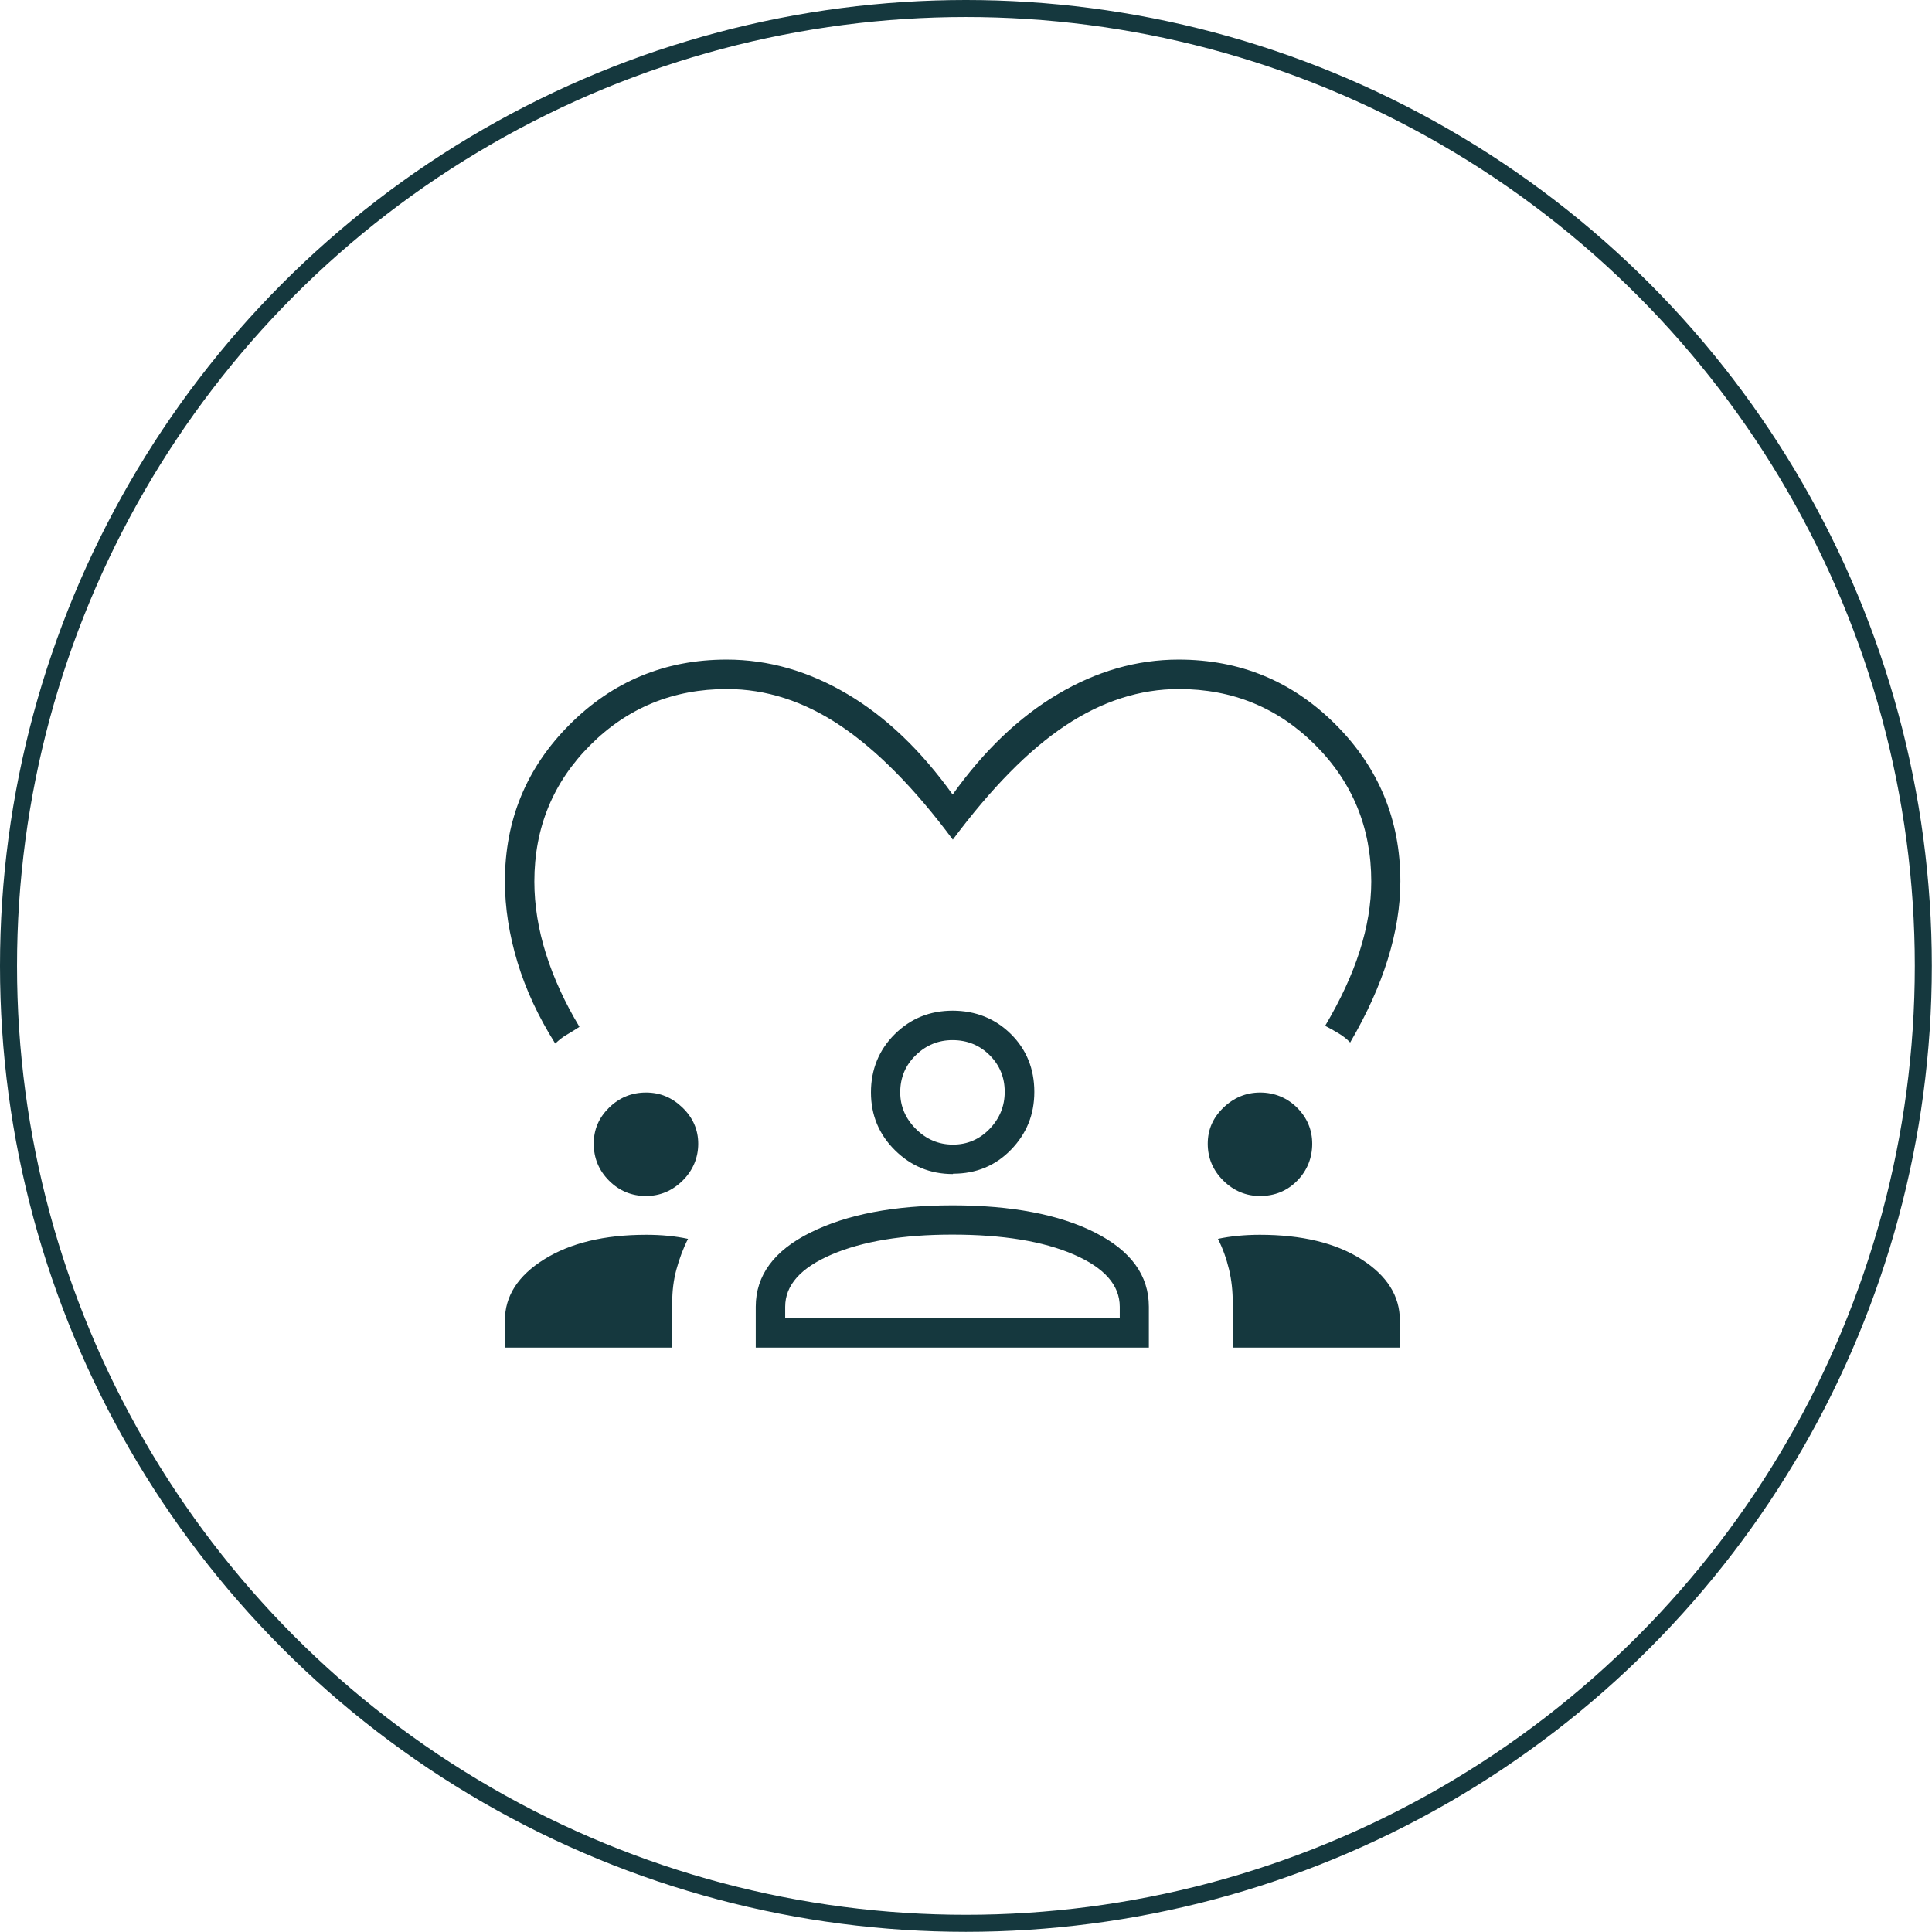 <svg xmlns="http://www.w3.org/2000/svg" id="Layer_1" viewBox="0 0 113.53 113.53"><defs><style>      .st0 {        fill: none;        stroke: #15383e;        stroke-miterlimit: 10;      }      .st1 {        fill: #15383e;      }    </style></defs><path class="st1" d="M32.62,61.31c-.98-1.56-1.72-3.14-2.21-4.76-.49-1.62-.74-3.21-.74-4.76,0-3.61,1.27-6.68,3.81-9.22,2.54-2.54,5.61-3.81,9.22-3.81,2.46,0,4.82.68,7.1,2.03s4.33,3.32,6.18,5.9c1.84-2.58,3.9-4.55,6.18-5.9s4.64-2.03,7.1-2.03c3.61,0,6.68,1.27,9.22,3.81s3.81,5.61,3.81,9.22c0,1.47-.25,3-.74,4.58-.49,1.58-1.23,3.21-2.21,4.89-.2-.21-.43-.39-.7-.55-.27-.16-.53-.31-.77-.43.9-1.52,1.58-2.98,2.03-4.39s.68-2.78.68-4.09c0-3.15-1.1-5.83-3.29-8.02s-4.86-3.29-8.02-3.29c-2.29,0-4.52.72-6.67,2.15s-4.35,3.67-6.61,6.7c-2.25-3.03-4.46-5.26-6.61-6.7s-4.37-2.15-6.67-2.15c-3.15,0-5.83,1.1-8.02,3.29-2.19,2.19-3.29,4.86-3.29,8.02,0,1.39.23,2.81.68,4.24.45,1.43,1.11,2.87,1.97,4.3-.25.16-.49.32-.74.46s-.47.32-.68.52ZM29.67,79.19v-1.6c0-1.43.77-2.63,2.31-3.59,1.54-.96,3.54-1.44,5.99-1.44.45,0,.88.02,1.29.06s.8.1,1.17.18c-.29.57-.51,1.17-.68,1.79s-.25,1.28-.25,1.98v2.62h-9.83ZM44.41,79.19v-2.4c0-1.84,1.07-3.3,3.21-4.36,2.14-1.07,4.93-1.6,8.36-1.6s6.26.53,8.37,1.6c2.11,1.07,3.16,2.52,3.16,4.36v2.4h-23.11ZM72.44,79.19v-2.62c0-.7-.07-1.36-.22-1.98s-.36-1.22-.65-1.79c.37-.08.76-.14,1.18-.18.42-.04.84-.06,1.28-.06,2.47,0,4.46.48,5.97,1.44,1.51.96,2.26,2.16,2.26,3.59v1.6h-9.83ZM55.96,72.55c-2.9,0-5.27.39-7.09,1.17s-2.73,1.8-2.73,3.07v.68h19.66v-.68c0-1.27-.9-2.29-2.7-3.07s-4.18-1.17-7.14-1.17ZM37.96,70.28c-.84,0-1.57-.3-2.17-.9s-.9-1.33-.9-2.17.3-1.53.9-2.12,1.33-.89,2.17-.89,1.54.3,2.15.89.92,1.3.92,2.12-.31,1.57-.92,2.17-1.33.9-2.15.9ZM74.04,70.28c-.82,0-1.54-.3-2.15-.9s-.92-1.33-.92-2.17.31-1.53.92-2.12,1.34-.89,2.16-.89,1.58.3,2.17.89.89,1.3.89,2.12-.29,1.57-.88,2.17c-.59.6-1.32.9-2.19.9ZM55.99,68.99c-1.33,0-2.46-.47-3.4-1.4s-1.41-2.06-1.41-3.4.47-2.5,1.4-3.42c.93-.92,2.06-1.38,3.4-1.38s2.5.46,3.42,1.37c.92.91,1.38,2.05,1.38,3.4s-.46,2.46-1.37,3.4c-.91.94-2.05,1.41-3.4,1.41ZM55.97,61.12c-.82,0-1.54.29-2.15.88-.61.59-.92,1.32-.92,2.19,0,.82.31,1.54.92,2.15s1.34.92,2.18.92,1.56-.31,2.15-.92c.59-.61.89-1.34.89-2.18s-.29-1.56-.88-2.15c-.59-.59-1.32-.89-2.19-.89Z"></path><circle class="st0" cx="56.76" cy="56.76" r="56.26"></circle></svg>